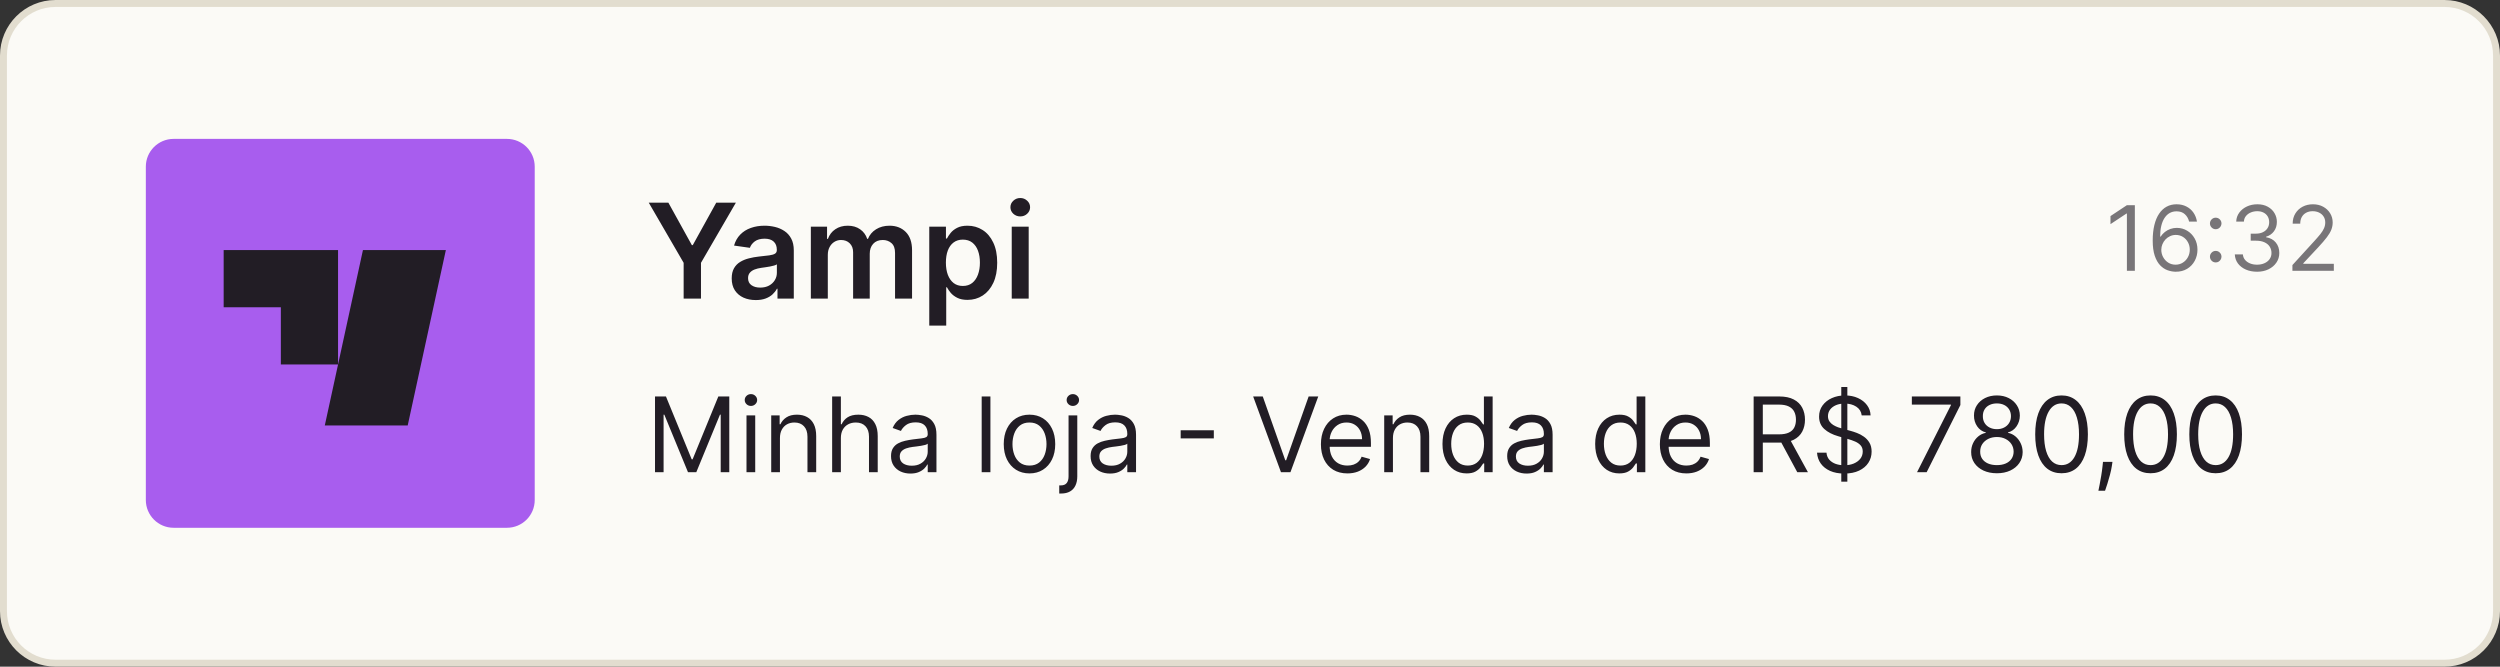 <svg width="360" height="96" viewBox="0 0 360 96" fill="none" xmlns="http://www.w3.org/2000/svg">
<rect x="0" y="0" width="360" height="96" fill="#333333" stroke="none"/>
<path d="M0.5 8C0.5 3.858 3.858 0.5 8 0.5H352C356.142 0.5 359.5 3.858 359.5 8V88C359.5 92.142 356.142 95.5 352 95.5H8C3.858 95.5 0.5 92.142 0.5 88V8Z" fill="#FBFAF6" stroke="#E2DDCF"/>
<path d="M21 24C21 21.791 22.791 20 25 20H73C75.209 20 77 21.791 77 24V72C77 74.209 75.209 76 73 76H25C22.791 76 21 74.209 21 72V24Z" fill="#A85DEE"/>
<path fill-rule="evenodd" clip-rule="evenodd" d="M48.678 52.481H40.442V44.245H32.207V36.01H40.442H48.678V44.245V52.481ZM46.77 61.267L52.264 36.01H64.204L58.71 61.267H46.77Z" fill="#221D25"/>
<path d="M93.418 29.182H96.245L99.626 35.295H99.761L103.141 29.182H105.968L100.941 37.845V43H98.445V37.845L93.418 29.182ZM108.834 43.209C108.177 43.209 107.586 43.092 107.059 42.858C106.538 42.62 106.124 42.269 105.818 41.806C105.517 41.342 105.366 40.771 105.366 40.092C105.366 39.507 105.474 39.024 105.69 38.641C105.906 38.259 106.2 37.953 106.574 37.724C106.947 37.494 107.368 37.321 107.835 37.204C108.308 37.083 108.796 36.995 109.299 36.941C109.907 36.878 110.399 36.822 110.777 36.772C111.155 36.718 111.429 36.637 111.6 36.529C111.776 36.417 111.863 36.244 111.863 36.01V35.969C111.863 35.461 111.713 35.068 111.411 34.789C111.11 34.51 110.676 34.37 110.109 34.37C109.511 34.37 109.036 34.501 108.685 34.762C108.339 35.023 108.105 35.331 107.984 35.686L105.703 35.362C105.883 34.733 106.18 34.206 106.594 33.783C107.008 33.356 107.514 33.037 108.112 32.825C108.71 32.609 109.371 32.501 110.096 32.501C110.595 32.501 111.092 32.56 111.587 32.677C112.082 32.794 112.534 32.987 112.943 33.257C113.352 33.523 113.681 33.885 113.928 34.343C114.18 34.802 114.306 35.376 114.306 36.064V43H111.958V41.576H111.877C111.728 41.864 111.519 42.134 111.249 42.386C110.984 42.633 110.649 42.834 110.244 42.986C109.844 43.135 109.374 43.209 108.834 43.209ZM109.468 41.414C109.958 41.414 110.383 41.318 110.743 41.124C111.103 40.926 111.38 40.666 111.573 40.342C111.771 40.018 111.87 39.665 111.87 39.282V38.061C111.794 38.124 111.663 38.182 111.479 38.236C111.299 38.291 111.096 38.338 110.872 38.378C110.647 38.419 110.424 38.455 110.204 38.486C109.983 38.518 109.792 38.545 109.63 38.567C109.266 38.617 108.94 38.698 108.652 38.81C108.364 38.922 108.137 39.08 107.97 39.282C107.804 39.48 107.721 39.737 107.721 40.051C107.721 40.501 107.885 40.841 108.213 41.07C108.542 41.3 108.96 41.414 109.468 41.414ZM116.762 43V32.636H119.096V34.397H119.218C119.434 33.804 119.791 33.34 120.291 33.008C120.79 32.67 121.386 32.501 122.079 32.501C122.78 32.501 123.372 32.672 123.853 33.014C124.339 33.352 124.681 33.813 124.879 34.397H124.987C125.216 33.822 125.603 33.363 126.147 33.021C126.696 32.675 127.346 32.501 128.097 32.501C129.051 32.501 129.829 32.803 130.432 33.406C131.034 34.008 131.336 34.888 131.336 36.044V43H128.886V36.422C128.886 35.778 128.716 35.308 128.374 35.011C128.032 34.71 127.613 34.559 127.119 34.559C126.529 34.559 126.068 34.744 125.736 35.113C125.407 35.477 125.243 35.952 125.243 36.536V43H122.848V36.32C122.848 35.785 122.686 35.358 122.362 35.038C122.043 34.719 121.624 34.559 121.107 34.559C120.756 34.559 120.437 34.649 120.149 34.829C119.861 35.005 119.632 35.254 119.461 35.578C119.29 35.898 119.204 36.271 119.204 36.698V43H116.762ZM133.814 46.886V32.636H136.216V34.35H136.357C136.483 34.098 136.661 33.831 136.89 33.547C137.12 33.259 137.43 33.014 137.821 32.812C138.213 32.605 138.712 32.501 139.319 32.501C140.12 32.501 140.842 32.706 141.485 33.115C142.133 33.52 142.646 34.121 143.023 34.917C143.406 35.709 143.597 36.68 143.597 37.832C143.597 38.97 143.41 39.937 143.037 40.733C142.664 41.529 142.155 42.136 141.512 42.555C140.869 42.973 140.14 43.182 139.326 43.182C138.732 43.182 138.24 43.083 137.848 42.885C137.457 42.687 137.142 42.449 136.904 42.17C136.67 41.887 136.488 41.619 136.357 41.367H136.256V46.886H133.814ZM136.209 37.818C136.209 38.488 136.303 39.075 136.492 39.579C136.686 40.083 136.962 40.477 137.322 40.76C137.686 41.039 138.127 41.178 138.645 41.178C139.184 41.178 139.636 41.034 140.001 40.746C140.365 40.454 140.639 40.056 140.824 39.552C141.013 39.044 141.107 38.466 141.107 37.818C141.107 37.175 141.015 36.604 140.831 36.104C140.646 35.605 140.372 35.214 140.007 34.93C139.643 34.647 139.189 34.505 138.645 34.505C138.123 34.505 137.68 34.642 137.315 34.917C136.951 35.191 136.674 35.576 136.485 36.071C136.301 36.566 136.209 37.148 136.209 37.818ZM145.689 43V32.636H148.131V43H145.689ZM146.917 31.166C146.53 31.166 146.197 31.037 145.918 30.781C145.639 30.52 145.5 30.207 145.5 29.843C145.5 29.474 145.639 29.162 145.918 28.905C146.197 28.644 146.53 28.514 146.917 28.514C147.308 28.514 147.641 28.644 147.915 28.905C148.194 29.162 148.333 29.474 148.333 29.843C148.333 30.207 148.194 30.52 147.915 30.781C147.641 31.037 147.308 31.166 146.917 31.166Z" fill="#221D25"/>
<path d="M307.419 29.546V39H306.274V30.746H306.218L303.91 32.278V31.115L306.274 29.546H307.419ZM313.277 39.129C312.889 39.123 312.502 39.049 312.114 38.908C311.726 38.766 311.372 38.528 311.052 38.192C310.732 37.854 310.475 37.397 310.281 36.821C310.087 36.242 309.99 35.516 309.99 34.642C309.99 33.805 310.069 33.063 310.226 32.417C310.383 31.767 310.61 31.221 310.909 30.778C311.207 30.332 311.567 29.993 311.989 29.762C312.414 29.532 312.892 29.416 313.425 29.416C313.954 29.416 314.425 29.522 314.837 29.735C315.253 29.944 315.591 30.236 315.853 30.612C316.115 30.987 316.284 31.42 316.361 31.909H315.234C315.13 31.484 314.927 31.132 314.625 30.852C314.323 30.572 313.923 30.432 313.425 30.432C312.692 30.432 312.115 30.75 311.694 31.387C311.275 32.025 311.064 32.919 311.061 34.07H311.135C311.307 33.808 311.512 33.585 311.749 33.4C311.989 33.212 312.254 33.068 312.543 32.966C312.832 32.865 313.139 32.814 313.462 32.814C314.003 32.814 314.499 32.949 314.948 33.22C315.398 33.488 315.758 33.859 316.028 34.333C316.299 34.804 316.435 35.344 316.435 35.953C316.435 36.538 316.304 37.073 316.042 37.56C315.781 38.043 315.413 38.428 314.939 38.714C314.468 38.997 313.914 39.135 313.277 39.129ZM313.277 38.114C313.665 38.114 314.013 38.017 314.32 37.823C314.631 37.629 314.876 37.369 315.054 37.043C315.236 36.716 315.327 36.353 315.327 35.953C315.327 35.562 315.239 35.207 315.064 34.887C314.891 34.564 314.653 34.307 314.348 34.116C314.046 33.925 313.702 33.83 313.314 33.83C313.022 33.83 312.749 33.888 312.497 34.005C312.245 34.119 312.023 34.276 311.832 34.476C311.644 34.676 311.497 34.905 311.389 35.164C311.281 35.419 311.227 35.688 311.227 35.972C311.227 36.347 311.315 36.698 311.491 37.024C311.669 37.35 311.912 37.614 312.22 37.814C312.531 38.014 312.883 38.114 313.277 38.114ZM319.063 37.791C318.835 37.791 318.64 37.709 318.476 37.546C318.313 37.383 318.232 37.187 318.232 36.959C318.232 36.732 318.313 36.536 318.476 36.373C318.64 36.21 318.835 36.129 319.063 36.129C319.29 36.129 319.486 36.21 319.649 36.373C319.812 36.536 319.894 36.732 319.894 36.959C319.894 37.11 319.855 37.249 319.778 37.375C319.704 37.501 319.604 37.603 319.478 37.68C319.355 37.754 319.217 37.791 319.063 37.791ZM319.063 33.008C318.835 33.008 318.64 32.926 318.476 32.763C318.313 32.6 318.232 32.405 318.232 32.177C318.232 31.949 318.313 31.754 318.476 31.591C318.64 31.427 318.835 31.346 319.063 31.346C319.29 31.346 319.486 31.427 319.649 31.591C319.812 31.754 319.894 31.949 319.894 32.177C319.894 32.328 319.855 32.466 319.778 32.592C319.704 32.718 319.604 32.82 319.478 32.897C319.355 32.971 319.217 33.008 319.063 33.008ZM325.025 39.129C324.415 39.129 323.872 39.025 323.395 38.815C322.921 38.606 322.544 38.315 322.264 37.943C321.987 37.567 321.836 37.132 321.812 36.636H322.975C323 36.941 323.104 37.204 323.289 37.426C323.474 37.644 323.715 37.814 324.014 37.934C324.312 38.054 324.643 38.114 325.006 38.114C325.413 38.114 325.773 38.043 326.087 37.901C326.401 37.76 326.647 37.563 326.825 37.31C327.004 37.058 327.093 36.766 327.093 36.433C327.093 36.086 327.007 35.779 326.835 35.515C326.662 35.247 326.41 35.038 326.077 34.887C325.745 34.736 325.339 34.66 324.859 34.66H324.102V33.645H324.859C325.234 33.645 325.563 33.577 325.847 33.442C326.133 33.306 326.356 33.115 326.516 32.869C326.679 32.623 326.761 32.334 326.761 32.001C326.761 31.681 326.69 31.403 326.548 31.166C326.407 30.929 326.207 30.744 325.948 30.612C325.693 30.48 325.391 30.413 325.043 30.413C324.717 30.413 324.409 30.473 324.12 30.593C323.834 30.71 323.6 30.881 323.418 31.106C323.237 31.327 323.138 31.595 323.123 31.909H322.015C322.033 31.414 322.183 30.98 322.463 30.607C322.743 30.232 323.109 29.939 323.561 29.73C324.017 29.521 324.517 29.416 325.062 29.416C325.647 29.416 326.148 29.535 326.567 29.772C326.985 30.006 327.307 30.315 327.532 30.7C327.756 31.084 327.869 31.5 327.869 31.946C327.869 32.478 327.729 32.932 327.449 33.308C327.172 33.683 326.795 33.943 326.317 34.088V34.162C326.915 34.26 327.381 34.514 327.716 34.924C328.052 35.33 328.219 35.833 328.219 36.433C328.219 36.947 328.079 37.409 327.799 37.818C327.522 38.224 327.144 38.544 326.664 38.778C326.184 39.012 325.637 39.129 325.025 39.129ZM330.108 39V38.169L333.228 34.753C333.595 34.353 333.896 34.005 334.133 33.709C334.37 33.411 334.546 33.131 334.659 32.869C334.776 32.605 334.835 32.328 334.835 32.038C334.835 31.706 334.755 31.418 334.595 31.175C334.438 30.932 334.222 30.744 333.949 30.612C333.675 30.48 333.367 30.413 333.025 30.413C332.662 30.413 332.345 30.489 332.074 30.64C331.806 30.787 331.599 30.995 331.451 31.263C331.306 31.53 331.234 31.845 331.234 32.205H330.145C330.145 31.651 330.272 31.164 330.528 30.746C330.783 30.327 331.131 30.001 331.571 29.767C332.014 29.533 332.511 29.416 333.062 29.416C333.616 29.416 334.107 29.533 334.535 29.767C334.963 30.001 335.298 30.316 335.541 30.713C335.784 31.11 335.906 31.552 335.906 32.038C335.906 32.386 335.843 32.726 335.717 33.059C335.594 33.388 335.378 33.756 335.07 34.162C334.766 34.565 334.342 35.057 333.801 35.639L331.677 37.91V37.984H336.072V39H330.108Z" fill="#221D25" fill-opacity="0.6"/>
<path d="M94.321 57.091H95.898L99.605 66.146H99.733L103.44 57.091H105.017V68H103.781V59.712H103.675L100.266 68H99.072L95.663 59.712H95.557V68H94.321V57.091ZM107.495 68V59.818H108.752V68H107.495ZM108.134 58.455C107.889 58.455 107.678 58.371 107.501 58.204C107.327 58.037 107.24 57.837 107.24 57.602C107.24 57.368 107.327 57.167 107.501 57C107.678 56.834 107.889 56.75 108.134 56.75C108.38 56.75 108.589 56.834 108.763 57C108.941 57.167 109.029 57.368 109.029 57.602C109.029 57.837 108.941 58.037 108.763 58.204C108.589 58.371 108.38 58.455 108.134 58.455ZM112.312 63.078V68H111.055V59.818H112.269V61.097H112.376C112.568 60.681 112.859 60.347 113.249 60.095C113.64 59.84 114.144 59.712 114.762 59.712C115.316 59.712 115.801 59.825 116.216 60.053C116.632 60.276 116.955 60.617 117.186 61.075C117.417 61.53 117.532 62.105 117.532 62.801V68H116.275V62.886C116.275 62.244 116.108 61.743 115.774 61.384C115.441 61.022 114.982 60.841 114.4 60.841C113.999 60.841 113.64 60.928 113.324 61.102C113.012 61.276 112.765 61.53 112.584 61.864C112.403 62.197 112.312 62.602 112.312 63.078ZM121.086 63.078V68H119.829V57.091H121.086V61.097H121.193C121.385 60.674 121.672 60.338 122.056 60.09C122.443 59.838 122.958 59.712 123.601 59.712C124.158 59.712 124.646 59.824 125.065 60.047C125.484 60.267 125.809 60.606 126.04 61.065C126.275 61.519 126.392 62.098 126.392 62.801V68H125.135V62.886C125.135 62.236 124.966 61.734 124.629 61.379C124.295 61.02 123.831 60.841 123.238 60.841C122.826 60.841 122.457 60.928 122.13 61.102C121.807 61.276 121.552 61.53 121.363 61.864C121.179 62.197 121.086 62.602 121.086 63.078ZM131.099 68.192C130.581 68.192 130.11 68.094 129.688 67.899C129.265 67.7 128.93 67.414 128.681 67.041C128.432 66.665 128.308 66.21 128.308 65.678C128.308 65.209 128.4 64.829 128.585 64.538C128.77 64.243 129.017 64.012 129.325 63.845C129.634 63.678 129.975 63.554 130.348 63.472C130.725 63.387 131.103 63.32 131.483 63.27C131.98 63.206 132.383 63.158 132.692 63.126C133.004 63.091 133.232 63.032 133.374 62.95C133.519 62.869 133.592 62.727 133.592 62.524V62.481C133.592 61.956 133.448 61.548 133.161 61.256C132.877 60.965 132.445 60.82 131.866 60.82C131.266 60.82 130.796 60.951 130.455 61.214C130.114 61.477 129.874 61.757 129.736 62.055L128.542 61.629C128.756 61.132 129.04 60.745 129.395 60.468C129.753 60.188 130.144 59.992 130.567 59.882C130.993 59.769 131.412 59.712 131.824 59.712C132.086 59.712 132.388 59.744 132.729 59.807C133.074 59.868 133.406 59.994 133.725 60.186C134.048 60.377 134.317 60.667 134.53 61.054C134.743 61.441 134.849 61.959 134.849 62.609V68H133.592V66.892H133.528C133.443 67.07 133.301 67.26 133.102 67.462C132.903 67.664 132.639 67.837 132.308 67.979C131.978 68.121 131.575 68.192 131.099 68.192ZM131.291 67.062C131.788 67.062 132.207 66.965 132.548 66.769C132.893 66.574 133.152 66.322 133.326 66.013C133.503 65.704 133.592 65.379 133.592 65.038V63.888C133.539 63.952 133.422 64.01 133.241 64.064C133.063 64.113 132.857 64.158 132.623 64.197C132.392 64.232 132.166 64.264 131.946 64.293C131.73 64.317 131.554 64.339 131.419 64.356C131.092 64.399 130.787 64.468 130.503 64.564C130.222 64.657 129.995 64.797 129.821 64.985C129.65 65.17 129.565 65.422 129.565 65.742C129.565 66.178 129.727 66.508 130.05 66.732C130.377 66.952 130.79 67.062 131.291 67.062ZM142.62 57.091V68H141.362V57.091H142.62ZM148.246 68.171C147.507 68.171 146.859 67.995 146.302 67.643C145.748 67.291 145.314 66.8 145.002 66.168C144.693 65.535 144.539 64.797 144.539 63.952C144.539 63.099 144.693 62.355 145.002 61.72C145.314 61.084 145.748 60.591 146.302 60.239C146.859 59.887 147.507 59.712 148.246 59.712C148.985 59.712 149.631 59.887 150.185 60.239C150.742 60.591 151.176 61.084 151.485 61.72C151.797 62.355 151.953 63.099 151.953 63.952C151.953 64.797 151.797 65.535 151.485 66.168C151.176 66.8 150.742 67.291 150.185 67.643C149.631 67.995 148.985 68.171 148.246 68.171ZM148.246 67.041C148.807 67.041 149.269 66.897 149.631 66.61C149.993 66.322 150.261 65.944 150.435 65.475C150.609 65.006 150.696 64.499 150.696 63.952C150.696 63.405 150.609 62.895 150.435 62.423C150.261 61.951 149.993 61.569 149.631 61.278C149.269 60.986 148.807 60.841 148.246 60.841C147.685 60.841 147.223 60.986 146.861 61.278C146.499 61.569 146.231 61.951 146.057 62.423C145.883 62.895 145.796 63.405 145.796 63.952C145.796 64.499 145.883 65.006 146.057 65.475C146.231 65.944 146.499 66.322 146.861 66.61C147.223 66.897 147.685 67.041 148.246 67.041ZM153.872 59.818H155.129V68.597C155.129 69.101 155.042 69.538 154.868 69.907C154.698 70.276 154.439 70.562 154.091 70.765C153.746 70.967 153.311 71.068 152.786 71.068C152.743 71.068 152.7 71.068 152.658 71.068C152.615 71.068 152.573 71.068 152.53 71.068V69.896C152.573 69.896 152.612 69.896 152.647 69.896C152.683 69.896 152.722 69.896 152.764 69.896C153.148 69.896 153.428 69.783 153.606 69.555C153.783 69.332 153.872 69.012 153.872 68.597V59.818ZM154.49 58.455C154.245 58.455 154.034 58.371 153.856 58.204C153.682 58.037 153.595 57.837 153.595 57.602C153.595 57.368 153.682 57.167 153.856 57C154.034 56.834 154.245 56.75 154.49 56.75C154.735 56.75 154.945 56.834 155.119 57C155.296 57.167 155.385 57.368 155.385 57.602C155.385 57.837 155.296 58.037 155.119 58.204C154.945 58.371 154.735 58.455 154.49 58.455ZM159.839 68.192C159.321 68.192 158.85 68.094 158.428 67.899C158.005 67.7 157.67 67.414 157.421 67.041C157.173 66.665 157.048 66.21 157.048 65.678C157.048 65.209 157.141 64.829 157.325 64.538C157.51 64.243 157.757 64.012 158.066 63.845C158.375 63.678 158.716 63.554 159.088 63.472C159.465 63.387 159.843 63.32 160.223 63.27C160.72 63.206 161.123 63.158 161.432 63.126C161.745 63.091 161.972 63.032 162.114 62.95C162.26 62.869 162.332 62.727 162.332 62.524V62.481C162.332 61.956 162.189 61.548 161.901 61.256C161.617 60.965 161.185 60.82 160.607 60.82C160.006 60.82 159.536 60.951 159.195 61.214C158.854 61.477 158.614 61.757 158.476 62.055L157.283 61.629C157.496 61.132 157.78 60.745 158.135 60.468C158.494 60.188 158.884 59.992 159.307 59.882C159.733 59.769 160.152 59.712 160.564 59.712C160.827 59.712 161.129 59.744 161.469 59.807C161.814 59.868 162.146 59.994 162.466 60.186C162.789 60.377 163.057 60.667 163.27 61.054C163.483 61.441 163.589 61.959 163.589 62.609V68H162.332V66.892H162.268C162.183 67.07 162.041 67.26 161.842 67.462C161.643 67.664 161.379 67.837 161.049 67.979C160.718 68.121 160.315 68.192 159.839 68.192ZM160.031 67.062C160.528 67.062 160.947 66.965 161.288 66.769C161.633 66.574 161.892 66.322 162.066 66.013C162.244 65.704 162.332 65.379 162.332 65.038V63.888C162.279 63.952 162.162 64.01 161.981 64.064C161.803 64.113 161.597 64.158 161.363 64.197C161.132 64.232 160.907 64.264 160.686 64.293C160.47 64.317 160.294 64.339 160.159 64.356C159.832 64.399 159.527 64.468 159.243 64.564C158.962 64.657 158.735 64.797 158.561 64.985C158.391 65.17 158.305 65.422 158.305 65.742C158.305 66.178 158.467 66.508 158.79 66.732C159.117 66.952 159.531 67.062 160.031 67.062ZM174.79 61.959V63.131H170.017V61.959H174.79ZM181.839 57.091L185.077 66.274H185.205L188.444 57.091H189.829L185.823 68H184.46L180.454 57.091H181.839ZM194.026 68.171C193.238 68.171 192.558 67.996 191.986 67.648C191.418 67.297 190.979 66.807 190.67 66.178C190.365 65.546 190.212 64.811 190.212 63.973C190.212 63.135 190.365 62.396 190.67 61.757C190.979 61.114 191.409 60.614 191.96 60.255C192.513 59.893 193.16 59.712 193.898 59.712C194.325 59.712 194.745 59.783 195.161 59.925C195.576 60.067 195.955 60.298 196.295 60.617C196.636 60.933 196.908 61.352 197.11 61.874C197.313 62.396 197.414 63.039 197.414 63.803V64.335H191.107V63.249H196.136C196.136 62.787 196.043 62.375 195.859 62.013C195.678 61.651 195.418 61.365 195.081 61.155C194.747 60.946 194.353 60.841 193.898 60.841C193.398 60.841 192.964 60.965 192.599 61.214C192.237 61.459 191.958 61.778 191.762 62.173C191.567 62.567 191.469 62.989 191.469 63.44V64.165C191.469 64.783 191.576 65.306 191.789 65.736C192.006 66.162 192.306 66.487 192.689 66.711C193.073 66.931 193.518 67.041 194.026 67.041C194.357 67.041 194.655 66.995 194.921 66.903C195.191 66.807 195.424 66.665 195.619 66.477C195.814 66.285 195.965 66.047 196.072 65.763L197.286 66.104C197.158 66.516 196.944 66.878 196.642 67.19C196.34 67.499 195.967 67.741 195.523 67.915C195.079 68.085 194.58 68.171 194.026 68.171ZM200.583 63.078V68H199.326V59.818H200.541V61.097H200.647C200.839 60.681 201.13 60.347 201.521 60.095C201.912 59.84 202.416 59.712 203.034 59.712C203.588 59.712 204.072 59.825 204.488 60.053C204.903 60.276 205.227 60.617 205.457 61.075C205.688 61.53 205.804 62.105 205.804 62.801V68H204.547V62.886C204.547 62.244 204.38 61.743 204.046 61.384C203.712 61.022 203.254 60.841 202.672 60.841C202.27 60.841 201.912 60.928 201.596 61.102C201.283 61.276 201.036 61.53 200.855 61.864C200.674 62.197 200.583 62.602 200.583 63.078ZM211.19 68.171C210.508 68.171 209.907 67.998 209.384 67.654C208.862 67.306 208.454 66.816 208.159 66.184C207.865 65.548 207.717 64.797 207.717 63.93C207.717 63.071 207.865 62.325 208.159 61.693C208.454 61.061 208.864 60.573 209.39 60.228C209.915 59.884 210.523 59.712 211.212 59.712C211.744 59.712 212.165 59.8 212.474 59.978C212.786 60.152 213.024 60.351 213.188 60.575C213.355 60.795 213.484 60.976 213.577 61.118H213.683V57.091H214.94V68H213.726V66.743H213.577C213.484 66.892 213.353 67.08 213.182 67.308C213.012 67.531 212.769 67.732 212.453 67.909C212.137 68.084 211.716 68.171 211.19 68.171ZM211.361 67.041C211.865 67.041 212.291 66.91 212.639 66.647C212.987 66.381 213.252 66.013 213.433 65.544C213.614 65.072 213.704 64.527 213.704 63.909C213.704 63.298 213.616 62.764 213.438 62.306C213.261 61.844 212.998 61.485 212.65 61.23C212.302 60.971 211.872 60.841 211.361 60.841C210.828 60.841 210.384 60.978 210.029 61.251C209.677 61.521 209.413 61.889 209.235 62.354C209.061 62.815 208.974 63.334 208.974 63.909C208.974 64.492 209.063 65.021 209.241 65.496C209.422 65.969 209.688 66.345 210.04 66.626C210.395 66.903 210.835 67.041 211.361 67.041ZM219.825 68.192C219.306 68.192 218.836 68.094 218.413 67.899C217.991 67.7 217.655 67.414 217.407 67.041C217.158 66.665 217.034 66.21 217.034 65.678C217.034 65.209 217.126 64.829 217.311 64.538C217.495 64.243 217.742 64.012 218.051 63.845C218.36 63.678 218.701 63.554 219.074 63.472C219.45 63.387 219.828 63.32 220.208 63.27C220.706 63.206 221.109 63.158 221.418 63.126C221.73 63.091 221.957 63.032 222.099 62.95C222.245 62.869 222.318 62.727 222.318 62.524V62.481C222.318 61.956 222.174 61.548 221.886 61.256C221.602 60.965 221.171 60.82 220.592 60.82C219.992 60.82 219.521 60.951 219.18 61.214C218.839 61.477 218.6 61.757 218.461 62.055L217.268 61.629C217.481 61.132 217.765 60.745 218.12 60.468C218.479 60.188 218.87 59.992 219.292 59.882C219.718 59.769 220.137 59.712 220.549 59.712C220.812 59.712 221.114 59.744 221.455 59.807C221.799 59.868 222.131 59.994 222.451 60.186C222.774 60.377 223.042 60.667 223.255 61.054C223.468 61.441 223.575 61.959 223.575 62.609V68H222.318V66.892H222.254C222.169 67.07 222.027 67.26 221.828 67.462C221.629 67.664 221.364 67.837 221.034 67.979C220.704 68.121 220.301 68.192 219.825 68.192ZM220.017 67.062C220.514 67.062 220.933 66.965 221.274 66.769C221.618 66.574 221.877 66.322 222.051 66.013C222.229 65.704 222.318 65.379 222.318 65.038V63.888C222.264 63.952 222.147 64.01 221.966 64.064C221.789 64.113 221.583 64.158 221.348 64.197C221.117 64.232 220.892 64.264 220.672 64.293C220.455 64.317 220.279 64.339 220.144 64.356C219.818 64.399 219.512 64.468 219.228 64.564C218.948 64.657 218.72 64.797 218.546 64.985C218.376 65.17 218.291 65.422 218.291 65.742C218.291 66.178 218.452 66.508 218.775 66.732C219.102 66.952 219.516 67.062 220.017 67.062ZM233.178 68.171C232.496 68.171 231.894 67.998 231.372 67.654C230.85 67.306 230.441 66.816 230.147 66.184C229.852 65.548 229.705 64.797 229.705 63.93C229.705 63.071 229.852 62.325 230.147 61.693C230.441 61.061 230.852 60.573 231.377 60.228C231.903 59.884 232.51 59.712 233.199 59.712C233.732 59.712 234.152 59.8 234.461 59.978C234.774 60.152 235.012 60.351 235.175 60.575C235.342 60.795 235.472 60.976 235.564 61.118H235.67V57.091H236.928V68H235.713V66.743H235.564C235.472 66.892 235.34 67.08 235.17 67.308C234.999 67.531 234.756 67.732 234.44 67.909C234.124 68.084 233.703 68.171 233.178 68.171ZM233.348 67.041C233.852 67.041 234.278 66.91 234.626 66.647C234.974 66.381 235.239 66.013 235.42 65.544C235.601 65.072 235.692 64.527 235.692 63.909C235.692 63.298 235.603 62.764 235.425 62.306C235.248 61.844 234.985 61.485 234.637 61.23C234.289 60.971 233.859 60.841 233.348 60.841C232.815 60.841 232.371 60.978 232.016 61.251C231.665 61.521 231.4 61.889 231.223 62.354C231.049 62.815 230.962 63.334 230.962 63.909C230.962 64.492 231.05 65.021 231.228 65.496C231.409 65.969 231.675 66.345 232.027 66.626C232.382 66.903 232.822 67.041 233.348 67.041ZM242.835 68.171C242.047 68.171 241.366 67.996 240.795 67.648C240.227 67.297 239.788 66.807 239.479 66.178C239.174 65.546 239.021 64.811 239.021 63.973C239.021 63.135 239.174 62.396 239.479 61.757C239.788 61.114 240.218 60.614 240.768 60.255C241.322 59.893 241.968 59.712 242.707 59.712C243.133 59.712 243.554 59.783 243.969 59.925C244.385 60.067 244.763 60.298 245.104 60.617C245.445 60.933 245.717 61.352 245.919 61.874C246.121 62.396 246.223 63.039 246.223 63.803V64.335H239.916V63.249H244.944C244.944 62.787 244.852 62.375 244.667 62.013C244.486 61.651 244.227 61.365 243.89 61.155C243.556 60.946 243.162 60.841 242.707 60.841C242.206 60.841 241.773 60.965 241.407 61.214C241.045 61.459 240.766 61.778 240.571 62.173C240.376 62.567 240.278 62.989 240.278 63.44V64.165C240.278 64.783 240.385 65.306 240.598 65.736C240.814 66.162 241.114 66.487 241.498 66.711C241.881 66.931 242.327 67.041 242.835 67.041C243.165 67.041 243.463 66.995 243.73 66.903C244 66.807 244.232 66.665 244.428 66.477C244.623 66.285 244.774 66.047 244.88 65.763L246.095 66.104C245.967 66.516 245.752 66.878 245.45 67.19C245.148 67.499 244.776 67.741 244.332 67.915C243.888 68.085 243.389 68.171 242.835 68.171ZM252.524 68V57.091H256.21C257.063 57.091 257.762 57.236 258.309 57.528C258.856 57.815 259.261 58.211 259.523 58.716C259.786 59.22 259.918 59.793 259.918 60.436C259.918 61.079 259.786 61.649 259.523 62.146C259.261 62.643 258.858 63.034 258.314 63.318C257.771 63.598 257.077 63.739 256.232 63.739H253.249V62.545H256.189C256.771 62.545 257.24 62.46 257.595 62.29C257.954 62.119 258.213 61.878 258.373 61.565C258.536 61.249 258.618 60.873 258.618 60.436C258.618 59.999 258.536 59.617 258.373 59.291C258.21 58.964 257.949 58.712 257.59 58.534C257.231 58.353 256.757 58.263 256.168 58.263H253.845V68H252.524ZM257.659 63.099L260.344 68H258.81L256.168 63.099H257.659ZM265.144 69.364V55.727H266.018V69.364H265.144ZM268.085 59.818C268.021 59.278 267.762 58.859 267.307 58.561C266.853 58.263 266.295 58.114 265.634 58.114C265.152 58.114 264.729 58.192 264.367 58.348C264.008 58.504 263.728 58.719 263.525 58.992C263.326 59.266 263.227 59.577 263.227 59.925C263.227 60.216 263.296 60.466 263.435 60.676C263.577 60.882 263.758 61.054 263.978 61.193C264.198 61.327 264.429 61.439 264.67 61.528C264.912 61.613 265.134 61.682 265.336 61.736L266.444 62.034C266.728 62.109 267.044 62.212 267.392 62.343C267.744 62.474 268.079 62.654 268.399 62.881C268.722 63.105 268.989 63.392 269.198 63.744C269.408 64.096 269.512 64.527 269.512 65.038C269.512 65.628 269.358 66.16 269.049 66.636C268.744 67.112 268.296 67.49 267.707 67.771C267.121 68.052 266.409 68.192 265.571 68.192C264.789 68.192 264.113 68.066 263.541 67.814C262.973 67.561 262.525 67.21 262.199 66.759C261.876 66.308 261.693 65.784 261.65 65.188H263.014C263.049 65.599 263.188 65.94 263.429 66.21C263.674 66.477 263.983 66.675 264.356 66.807C264.733 66.935 265.137 66.999 265.571 66.999C266.075 66.999 266.528 66.917 266.929 66.754C267.33 66.587 267.648 66.356 267.882 66.061C268.117 65.763 268.234 65.415 268.234 65.017C268.234 64.655 268.133 64.36 267.93 64.133C267.728 63.906 267.462 63.721 267.131 63.579C266.801 63.437 266.444 63.312 266.061 63.206L264.718 62.822C263.866 62.577 263.191 62.228 262.694 61.773C262.197 61.319 261.948 60.724 261.948 59.989C261.948 59.378 262.114 58.845 262.444 58.391C262.778 57.932 263.225 57.577 263.786 57.325C264.351 57.07 264.981 56.942 265.677 56.942C266.38 56.942 267.005 57.068 267.552 57.32C268.099 57.569 268.532 57.909 268.852 58.343C269.175 58.776 269.345 59.268 269.363 59.818H268.085ZM276.052 68L280.931 58.348V58.263H275.306V57.091H282.295V58.327L277.437 68H276.052ZM287.555 68.149C286.824 68.149 286.177 68.019 285.616 67.76C285.059 67.498 284.624 67.137 284.311 66.679C283.999 66.217 283.844 65.692 283.848 65.102C283.844 64.641 283.935 64.215 284.119 63.824C284.304 63.43 284.556 63.101 284.876 62.838C285.199 62.572 285.559 62.403 285.957 62.332V62.269C285.435 62.133 285.02 61.841 284.711 61.39C284.402 60.935 284.249 60.418 284.253 59.84C284.249 59.285 284.389 58.79 284.673 58.353C284.958 57.916 285.348 57.572 285.845 57.32C286.346 57.068 286.916 56.942 287.555 56.942C288.187 56.942 288.752 57.068 289.249 57.32C289.746 57.572 290.137 57.916 290.421 58.353C290.709 58.79 290.854 59.285 290.858 59.84C290.854 60.418 290.696 60.935 290.384 61.39C290.075 61.841 289.665 62.133 289.153 62.269V62.332C289.547 62.403 289.903 62.572 290.219 62.838C290.535 63.101 290.787 63.43 290.975 63.824C291.163 64.215 291.259 64.641 291.263 65.102C291.259 65.692 291.099 66.217 290.783 66.679C290.471 67.137 290.036 67.498 289.478 67.76C288.924 68.019 288.283 68.149 287.555 68.149ZM287.555 66.977C288.049 66.977 288.475 66.897 288.834 66.738C289.192 66.578 289.469 66.352 289.665 66.061C289.86 65.77 289.959 65.429 289.963 65.038C289.959 64.626 289.853 64.262 289.643 63.946C289.434 63.63 289.148 63.382 288.786 63.201C288.427 63.02 288.017 62.929 287.555 62.929C287.09 62.929 286.675 63.02 286.309 63.201C285.947 63.382 285.661 63.63 285.451 63.946C285.245 64.262 285.144 64.626 285.148 65.038C285.144 65.429 285.238 65.77 285.43 66.061C285.625 66.352 285.904 66.578 286.266 66.738C286.628 66.897 287.058 66.977 287.555 66.977ZM287.555 61.8C287.946 61.8 288.292 61.722 288.594 61.565C288.899 61.409 289.139 61.191 289.313 60.91C289.487 60.63 289.576 60.301 289.579 59.925C289.576 59.555 289.489 59.234 289.318 58.961C289.148 58.684 288.912 58.471 288.61 58.321C288.308 58.169 287.956 58.092 287.555 58.092C287.147 58.092 286.79 58.169 286.485 58.321C286.179 58.471 285.943 58.684 285.776 58.961C285.609 59.234 285.528 59.555 285.531 59.925C285.528 60.301 285.611 60.63 285.781 60.91C285.955 61.191 286.195 61.409 286.501 61.565C286.806 61.722 287.157 61.8 287.555 61.8ZM296.862 68.149C296.06 68.149 295.376 67.931 294.812 67.494C294.247 67.054 293.815 66.416 293.517 65.582C293.219 64.744 293.07 63.731 293.07 62.545C293.07 61.367 293.219 60.36 293.517 59.525C293.819 58.687 294.252 58.048 294.817 57.608C295.385 57.164 296.067 56.942 296.862 56.942C297.658 56.942 298.338 57.164 298.902 57.608C299.471 58.048 299.904 58.687 300.202 59.525C300.504 60.36 300.655 61.367 300.655 62.545C300.655 63.731 300.506 64.744 300.207 65.582C299.909 66.416 299.478 67.054 298.913 67.494C298.348 67.931 297.665 68.149 296.862 68.149ZM296.862 66.977C297.658 66.977 298.276 66.594 298.716 65.827C299.156 65.06 299.377 63.966 299.377 62.545C299.377 61.601 299.275 60.797 299.073 60.133C298.874 59.468 298.586 58.962 298.21 58.614C297.837 58.266 297.388 58.092 296.862 58.092C296.074 58.092 295.458 58.481 295.014 59.259C294.57 60.033 294.348 61.129 294.348 62.545C294.348 63.49 294.448 64.293 294.646 64.953C294.845 65.614 295.131 66.116 295.504 66.461C295.88 66.805 296.333 66.977 296.862 66.977ZM304.195 66.508L304.109 67.084C304.049 67.489 303.957 67.922 303.832 68.383C303.712 68.845 303.585 69.28 303.454 69.689C303.323 70.097 303.214 70.422 303.129 70.663H302.17C302.217 70.436 302.277 70.136 302.351 69.763C302.426 69.39 302.501 68.973 302.575 68.511C302.653 68.053 302.717 67.585 302.767 67.105L302.831 66.508H304.195ZM309.68 68.149C308.877 68.149 308.194 67.931 307.629 67.494C307.064 67.054 306.633 66.416 306.335 65.582C306.036 64.744 305.887 63.731 305.887 62.545C305.887 61.367 306.036 60.36 306.335 59.525C306.636 58.687 307.07 58.048 307.634 57.608C308.202 57.164 308.884 56.942 309.68 56.942C310.475 56.942 311.155 57.164 311.72 57.608C312.288 58.048 312.721 58.687 313.02 59.525C313.321 60.36 313.472 61.367 313.472 62.545C313.472 63.731 313.323 64.744 313.025 65.582C312.727 66.416 312.295 67.054 311.73 67.494C311.166 67.931 310.482 68.149 309.68 68.149ZM309.68 66.977C310.475 66.977 311.093 66.594 311.533 65.827C311.974 65.06 312.194 63.966 312.194 62.545C312.194 61.601 312.093 60.797 311.89 60.133C311.691 59.468 311.404 58.962 311.027 58.614C310.654 58.266 310.205 58.092 309.68 58.092C308.891 58.092 308.275 58.481 307.831 59.259C307.387 60.033 307.165 61.129 307.165 62.545C307.165 63.49 307.265 64.293 307.464 64.953C307.663 65.614 307.949 66.116 308.321 66.461C308.698 66.805 309.151 66.977 309.68 66.977ZM319.055 68.149C318.252 68.149 317.569 67.931 317.004 67.494C316.439 67.054 316.008 66.416 315.71 65.582C315.411 64.744 315.262 63.731 315.262 62.545C315.262 61.367 315.411 60.36 315.71 59.525C316.011 58.687 316.445 58.048 317.009 57.608C317.577 57.164 318.259 56.942 319.055 56.942C319.85 56.942 320.53 57.164 321.095 57.608C321.663 58.048 322.096 58.687 322.395 59.525C322.696 60.36 322.847 61.367 322.847 62.545C322.847 63.731 322.698 64.744 322.4 65.582C322.102 66.416 321.67 67.054 321.105 67.494C320.541 67.931 319.857 68.149 319.055 68.149ZM319.055 66.977C319.85 66.977 320.468 66.594 320.908 65.827C321.349 65.06 321.569 63.966 321.569 62.545C321.569 61.601 321.468 60.797 321.265 60.133C321.066 59.468 320.779 58.962 320.402 58.614C320.029 58.266 319.58 58.092 319.055 58.092C318.266 58.092 317.65 58.481 317.206 59.259C316.762 60.033 316.54 61.129 316.54 62.545C316.54 63.49 316.64 64.293 316.839 64.953C317.038 65.614 317.324 66.116 317.696 66.461C318.073 66.805 318.526 66.977 319.055 66.977Z" fill="#221D25"/>
</svg>

